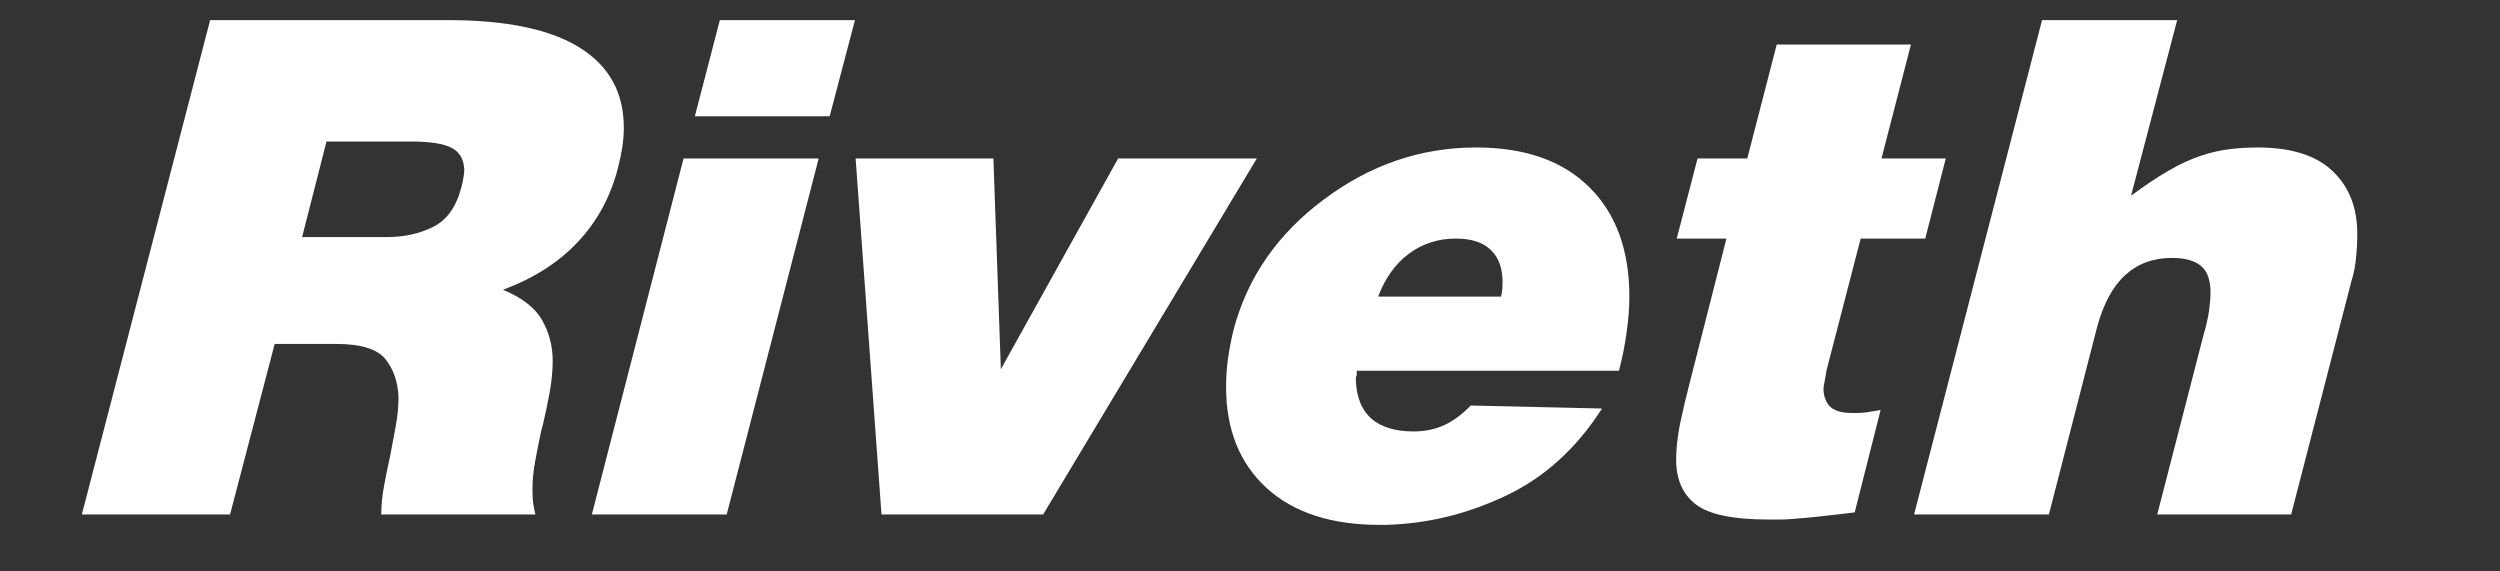 <svg xmlns="http://www.w3.org/2000/svg" xmlns:xlink="http://www.w3.org/1999/xlink" width="175" zoomAndPan="magnify" viewBox="0 0 131.25 30" height="40" preserveAspectRatio="xMidYMid meet" version="1.0"><rect x="0" y="0" width="131.25" height="30" fill="#333333" stroke="none"/><defs><g/></defs><g fill="#ffffff" fill-opacity="1"><g transform="translate(1.766, 27.009)"><g><path d="M 12.656 -8.953 L 10.312 0 L 2.531 0 L 9.266 -25.953 L 21.75 -25.953 C 24.812 -25.953 27.113 -25.473 28.656 -24.516 C 30.207 -23.555 30.984 -22.156 30.984 -20.312 C 30.984 -19.977 30.957 -19.633 30.906 -19.281 C 30.852 -18.938 30.773 -18.566 30.672 -18.172 C 30.285 -16.672 29.582 -15.379 28.562 -14.297 C 27.551 -13.223 26.242 -12.391 24.641 -11.797 C 25.648 -11.379 26.336 -10.844 26.703 -10.188 C 27.066 -9.539 27.25 -8.832 27.25 -8.062 C 27.25 -7.539 27.195 -6.992 27.094 -6.422 C 26.988 -5.848 26.867 -5.273 26.734 -4.703 C 26.711 -4.629 26.691 -4.555 26.672 -4.484 C 26.66 -4.422 26.645 -4.352 26.625 -4.281 C 26.52 -3.789 26.422 -3.289 26.328 -2.781 C 26.234 -2.281 26.188 -1.797 26.188 -1.328 C 26.188 -1.086 26.195 -0.859 26.219 -0.641 C 26.25 -0.422 26.289 -0.207 26.344 0 L 18.25 0 C 18.25 -0.469 18.297 -0.957 18.391 -1.469 C 18.484 -1.988 18.594 -2.523 18.719 -3.078 C 18.82 -3.617 18.922 -4.148 19.016 -4.672 C 19.109 -5.191 19.156 -5.688 19.156 -6.156 C 19.125 -6.957 18.895 -7.625 18.469 -8.156 C 18.039 -8.688 17.176 -8.953 15.875 -8.953 Z M 15.375 -19.578 L 14.094 -14.562 L 18.531 -14.562 C 19.438 -14.562 20.25 -14.738 20.969 -15.094 C 21.695 -15.457 22.191 -16.148 22.453 -17.172 C 22.504 -17.348 22.539 -17.516 22.562 -17.672 C 22.594 -17.828 22.609 -17.969 22.609 -18.094 C 22.586 -18.645 22.363 -19.031 21.938 -19.25 C 21.508 -19.469 20.812 -19.578 19.844 -19.578 Z M 15.375 -19.578 "/></g></g></g><g fill="#ffffff" fill-opacity="1"><g transform="translate(28.964, 27.009)"><g><path d="M 14.016 -18.688 L 9.188 0 L 2.109 0 L 6.922 -18.688 Z M 15.922 -25.953 L 14.594 -20.906 L 7.516 -20.906 L 8.828 -25.953 Z M 15.922 -25.953 "/></g></g></g><g fill="#ffffff" fill-opacity="1"><g transform="translate(40.248, 27.009)"><g><path d="M 25.734 -18.688 L 14.516 0 L 6.031 0 L 4.672 -18.688 L 11.906 -18.688 L 12.297 -7.625 L 18.453 -18.688 Z M 25.734 -18.688 "/></g></g></g><g fill="#ffffff" fill-opacity="1"><g transform="translate(61.026, 27.009)"><g><path d="M 23.969 -7.547 L 10.203 -7.547 C 10.203 -7.523 10.203 -7.488 10.203 -7.438 C 10.203 -7.383 10.203 -7.344 10.203 -7.312 C 10.172 -7.258 10.156 -7.211 10.156 -7.172 C 10.156 -7.141 10.156 -7.098 10.156 -7.047 C 10.188 -6.16 10.457 -5.488 10.969 -5.031 C 11.488 -4.582 12.227 -4.359 13.188 -4.359 C 13.789 -4.359 14.336 -4.473 14.828 -4.703 C 15.316 -4.941 15.77 -5.281 16.188 -5.719 L 23.078 -5.562 C 21.734 -3.457 20.039 -1.926 18 -0.969 C 15.969 -0.008 13.875 0.492 11.719 0.547 C 11.664 0.547 11.613 0.547 11.562 0.547 C 11.508 0.547 11.457 0.547 11.406 0.547 C 8.863 0.547 6.883 -0.098 5.469 -1.391 C 4.051 -2.691 3.344 -4.457 3.344 -6.688 C 3.344 -7.156 3.375 -7.641 3.438 -8.141 C 3.508 -8.648 3.609 -9.164 3.734 -9.688 C 4.461 -12.438 6.039 -14.719 8.469 -16.531 C 10.895 -18.352 13.562 -19.266 16.469 -19.266 C 19.031 -19.266 21.008 -18.57 22.406 -17.188 C 23.812 -15.801 24.516 -13.883 24.516 -11.438 C 24.516 -10.875 24.469 -10.258 24.375 -9.594 C 24.289 -8.938 24.156 -8.254 23.969 -7.547 Z M 17.781 -11.438 C 17.812 -11.57 17.832 -11.703 17.844 -11.828 C 17.852 -11.961 17.859 -12.082 17.859 -12.188 C 17.859 -12.938 17.648 -13.504 17.234 -13.891 C 16.828 -14.285 16.219 -14.484 15.406 -14.484 C 14.477 -14.484 13.656 -14.219 12.938 -13.688 C 12.227 -13.156 11.691 -12.406 11.328 -11.438 Z M 17.781 -11.438 "/></g></g></g><g fill="#ffffff" fill-opacity="1"><g transform="translate(84.294, 27.009)"><g><path d="M 16.031 -24.672 L 14.484 -18.688 L 17.859 -18.688 L 16.781 -14.484 L 13.391 -14.484 L 11.594 -7.547 C 11.57 -7.367 11.539 -7.188 11.5 -7 C 11.457 -6.82 11.438 -6.664 11.438 -6.531 C 11.469 -6.125 11.598 -5.82 11.828 -5.625 C 12.066 -5.426 12.43 -5.328 12.922 -5.328 C 12.973 -5.328 13.016 -5.328 13.047 -5.328 C 13.086 -5.328 13.125 -5.328 13.156 -5.328 C 13.332 -5.328 13.508 -5.336 13.688 -5.359 C 13.875 -5.391 14.125 -5.43 14.438 -5.484 L 13.078 -0.109 C 12.328 -0.016 11.703 0.055 11.203 0.109 C 10.711 0.16 10.25 0.203 9.812 0.234 C 9.602 0.254 9.395 0.266 9.188 0.266 C 8.977 0.266 8.758 0.266 8.531 0.266 C 6.688 0.266 5.422 0 4.734 -0.531 C 4.047 -1.062 3.703 -1.844 3.703 -2.875 C 3.703 -3.426 3.77 -4.051 3.906 -4.75 C 4.051 -5.445 4.227 -6.195 4.438 -7 L 6.344 -14.484 L 3.734 -14.484 L 4.828 -18.688 L 7.438 -18.688 L 8.984 -24.672 Z M 16.031 -24.672 "/></g></g></g><g fill="#ffffff" fill-opacity="1"><g transform="translate(98.38, 27.009)"><g><path d="M 15.922 -25.953 L 13.5 -16.734 C 14.227 -17.273 14.883 -17.711 15.469 -18.047 C 16.051 -18.391 16.629 -18.656 17.203 -18.844 C 17.672 -19 18.145 -19.109 18.625 -19.172 C 19.102 -19.234 19.613 -19.266 20.156 -19.266 C 21.926 -19.266 23.242 -18.844 24.109 -18 C 24.984 -17.156 25.406 -16.02 25.375 -14.594 C 25.375 -14.227 25.352 -13.852 25.312 -13.469 C 25.281 -13.082 25.195 -12.664 25.062 -12.219 L 21.906 0 L 14.875 0 L 17.312 -9.453 C 17.445 -9.898 17.539 -10.312 17.594 -10.688 C 17.645 -11.062 17.672 -11.379 17.672 -11.641 C 17.672 -12.316 17.5 -12.789 17.156 -13.062 C 16.82 -13.332 16.316 -13.469 15.641 -13.469 C 14.66 -13.469 13.844 -13.164 13.188 -12.562 C 12.539 -11.969 12.051 -11.062 11.719 -9.844 L 9.188 0 L 2.109 0 L 8.828 -25.953 Z M 15.922 -25.953 "/></g></g></g></svg>